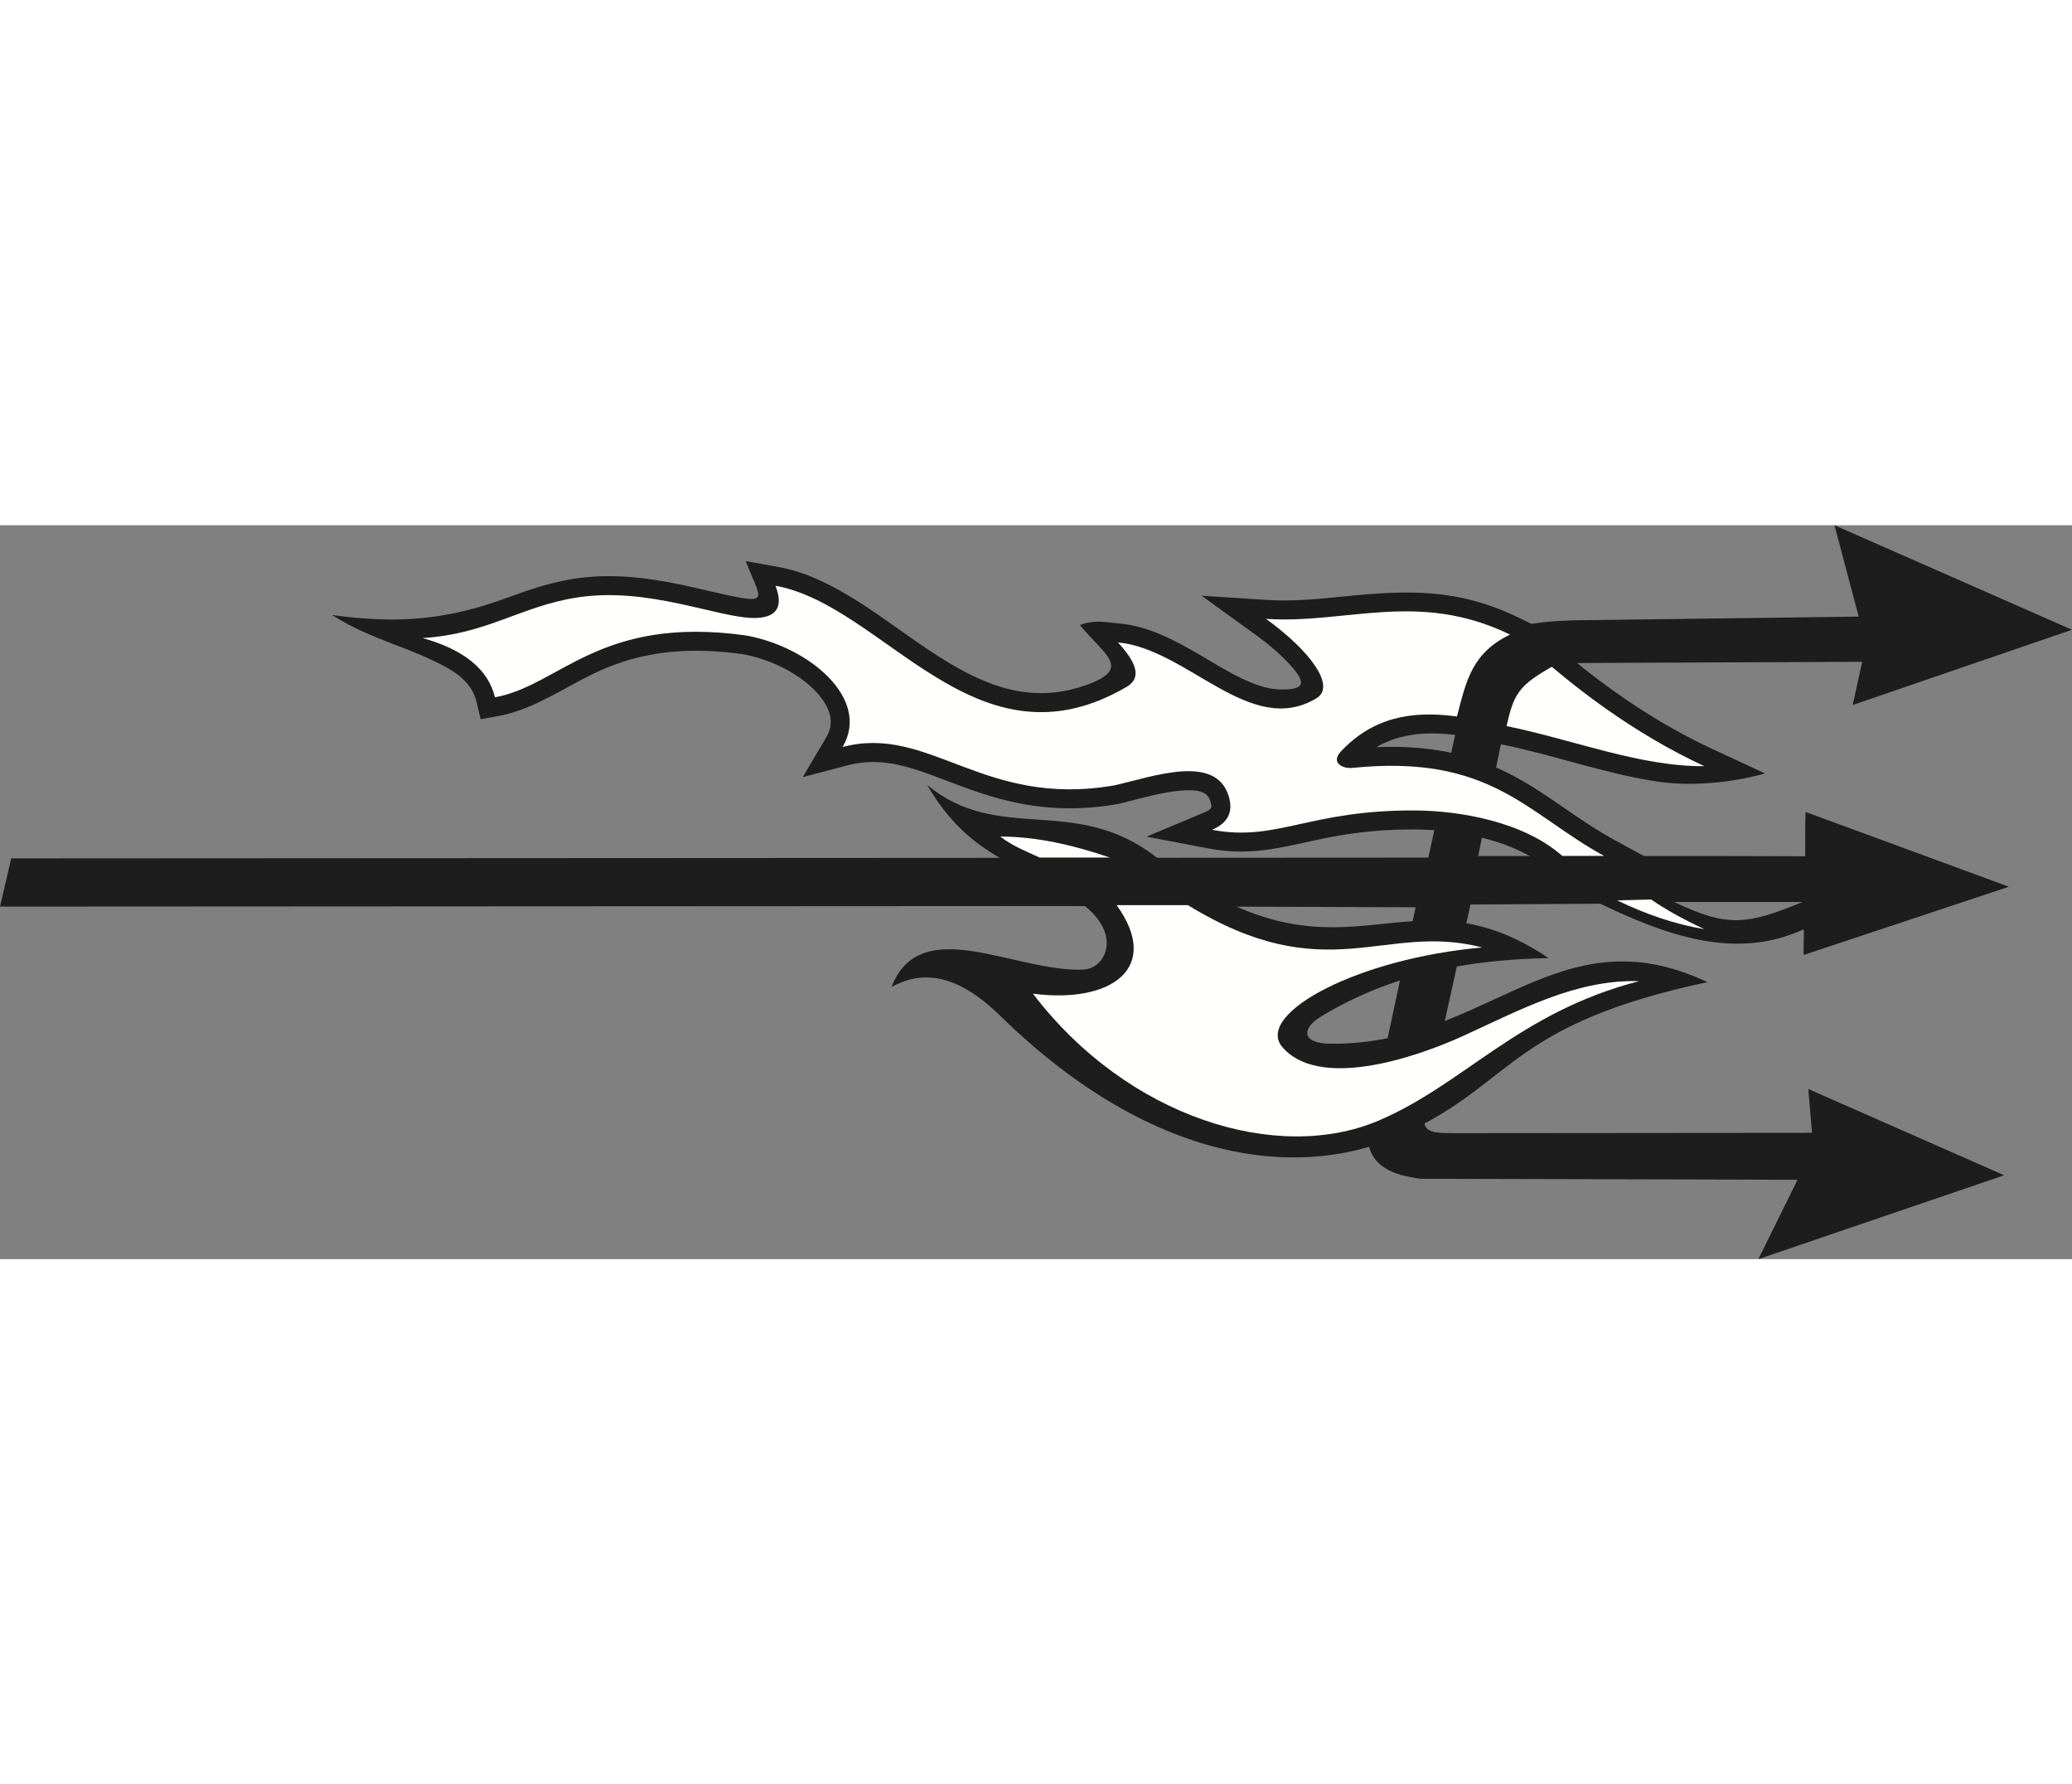 <?xml version="1.0" encoding="UTF-8"?>
<!DOCTYPE svg PUBLIC "-//W3C//DTD SVG 1.1//EN" "http://www.w3.org/Graphics/SVG/1.1/DTD/svg11.dtd">
<!-- Creator: CorelDRAW -->
<svg xmlns="http://www.w3.org/2000/svg" xml:space="preserve" width="7.848in" height="6.757in" version="1.1" style="shape-rendering:geometricPrecision; text-rendering:geometricPrecision; image-rendering:optimizeQuality; fill-rule:evenodd; clip-rule:evenodd"
viewBox="0 0 7847.73 2778.99"
 xmlns:xlink="http://www.w3.org/1999/xlink"
 xmlns:xodm="http://www.corel.com/coreldraw/odm/2003">
 <rect x="0" y="0" width="7847.73" height="2778.99" fill="#808080" stroke="none"/>
 <defs>
  <style type="text/css">
   <![CDATA[
    .fil2 {fill:#1D1D1E}
    .fil0 {fill:#1D1D1E}
    .fil3 {fill:#FFFFFE}
    .fil1 {fill:white}
   ]]>
  </style>
 </defs>
 <g id="Layer_x0020__x0028_Black_x0020_and_x0020_White_x0029_">
  <g id="_2008548552048">
   <path class="fil0" d="M42.54 1261.53l5367.24 -2.9 145.49 -665.44c45.68,-208.92 224.23,-227.94 412.96,-233.32l1071.59 -14.01 -91.75 -345.86 899.65 395.8 -830.43 284.8 35.72 -163.44 -1052.51 4.41c-188.06,0.17 -261.81,69.68 -318.96,321.92l-82.72 409.1 905.45 0 332.8 0.8c0.85,-47.59 -0.53,-120.05 1.43,-167.67l770.3 283.15 -777.5 258.36c-1.26,-5.49 2.43,-91.75 0.07,-97.21 -260.46,121 -528.37,19.01 -770.48,-96.87l-491.35 3.06 -167.36 758.19c-26.3,103.16 5.52,107.56 105.09,107.47l1355.84 -1.19 -14.18 -165.88 741.94 326.62 -931.08 317.58 147.46 -298.48c-1.11,0.03 -2.24,-1.04 -4.48,-2.09l-1421.68 -3.65c-105.41,-13.8 -199.31,-45.28 -202.89,-170.11l183.44 -858.03 -1336.4 -4.71 -4025.26 2.2 42.54 -182.61zm6784.77 165.05l-486.57 0c203.99,97.17 275.15,86.49 486.57,0z"/>
   <path class="fil1" d="M3914.51 1777.04c8.75,-3.57 8.75,-3.57 25.27,-6.26 41.97,-2.3 83.94,-4.61 127.02,-6.94 31.93,-5.34 64.97,-10.71 97.97,-17.18 2.18,-1.17 4.36,-2.34 6.5,-4.61 3.32,-0.1 6.63,-0.19 11.02,-1.42 5.4,-4.58 15.25,-8.18 16.3,-10.42 8.69,-5.78 17.37,-11.56 26.06,-17.34 1.11,-0.03 3.31,-0.1 5.49,-1.26 12.85,-14.75 26.81,-29.53 40.74,-45.42 2.12,-3.38 4.2,-7.86 7.39,-12.38 4.01,-14.5 9.13,-29.03 14.21,-44.66 -0.22,-7.74 -0.44,-15.47 -0.7,-24.32 -1.29,-6.6 -2.59,-13.2 -3.88,-19.8 -1.17,-2.18 -2.34,-4.36 -4.64,-7.61 -2.53,-10.99 -5.05,-21.98 -7.58,-32.97 -1.14,-1.08 -2.31,-3.26 -4.58,-5.4 -2.37,-5.46 -4.74,-10.93 -7.14,-17.5 -3.44,-4.33 -6.92,-9.76 -10.39,-15.19 -0.03,-1.11 -0.1,-3.32 -1.26,-5.49 -13.9,-21.73 -16.14,-22.77 -17.37,-27.16 -1.14,-1.08 -2.27,-2.15 -4.51,-3.19 -0.03,-1.1 -0.07,-2.21 -0.1,-3.31 1.08,-1.14 2.15,-2.28 4.33,-3.44 12.16,-0.35 25.39,-1.83 38.63,-3.32 140.51,0.41 140.51,0.41 234.5,-1.16 4.42,-0.13 8.88,0.85 14.43,1.8 3.35,1.01 6.7,2.02 10.07,4.14 0.03,1.11 0.07,2.21 1.2,3.28 1.11,-0.03 3.32,-0.1 5.56,0.95 5.68,5.37 12.47,10.71 19.27,16.04 13.48,7.36 13.48,7.36 14.65,9.54 1.11,-0.03 3.31,-0.1 5.56,0.94 3.41,3.22 6.82,6.44 11.34,9.63 5.56,0.95 11.21,5.21 15.66,6.19 1.14,1.07 2.27,2.15 3.44,4.33 1.11,-0.03 3.32,-0.1 5.56,0.94 1.14,1.08 2.27,2.15 3.44,4.33 1.11,-0.03 2.21,-0.06 4.45,0.98 3.44,4.33 14.68,10.64 18.13,14.97 1.1,-0.03 2.24,1.04 4.48,2.09 0.03,1.11 0.06,2.21 1.2,3.29 1.11,-0.03 3.32,-0.1 5.56,0.94 3.38,2.12 6.76,4.23 10.17,7.45 2.24,1.04 5.59,2.05 8.94,3.06 1.14,1.08 2.27,2.15 3.44,4.33 5.56,0.95 11.22,5.21 21.25,8.24 1.17,2.18 1.17,2.18 25.8,12.54 2.21,-0.06 4.42,-0.13 7.77,0.88 1.14,1.08 3.38,2.12 5.65,4.27 3.32,-0.1 6.63,-0.19 11.08,0.79 2.24,1.04 5.59,2.05 8.97,4.17 8.88,0.85 11.15,3 70.15,15.7 3.35,1.01 6.7,2.02 10.07,4.14 5.53,-0.16 11.05,-0.32 17.72,0.6 3.35,1.01 6.7,2.02 11.18,4.11 14.4,0.69 28.83,2.49 44.37,4.26 38.72,0 38.72,0 90.8,2.94 15.47,-0.44 30.92,-1.99 46.36,-3.54 16.58,-0.47 33.19,0.16 49.81,0.79 12.12,-1.45 25.36,-2.94 38.56,-5.52 77.31,-4.42 154.59,-9.95 232.98,-15.51 39.83,-0.03 80.79,1.01 121.75,2.05 5.59,2.05 5.59,2.05 21.1,2.72 2.24,1.04 5.59,2.05 8.97,4.17 14.4,0.69 14.4,0.69 46.65,6.41 0.07,2.21 0.13,4.42 1.33,7.71 -61.62,11.72 -71.47,15.32 -177.05,37.14 -3.32,0.1 -6.67,-0.91 -10.01,-1.93 -1.14,-1.07 -3.41,-3.22 -5.68,-5.37 -3.32,0.1 -7.74,0.22 -12.16,0.35 -9.82,4.71 -20.75,9.44 -31.68,14.18 -1.08,1.14 -2.12,3.38 -3.16,5.62 -6.57,2.4 -13.14,4.8 -19.67,8.31 -26.44,4.08 -37.39,7.71 -84.71,16.8 -123.8,42.26 -129.23,45.73 -139.12,48.23 0,0 0.03,1.11 -1.04,2.24 -20.75,9.44 -41.5,18.89 -62.25,28.33 -17.43,9.35 -34.87,18.69 -52.3,28.04 -7.58,5.75 -15.13,12.6 -23.78,19.49 -18.47,11.59 -18.47,11.59 -40.11,28.8 -6.47,5.72 -12.95,11.43 -19.39,18.25 -4.26,5.65 -8.52,11.31 -12.79,16.96 -5.4,4.58 -10.77,10.27 -16.14,15.95 -4.71,28.9 -4.71,28.9 -11.65,56.75 1.3,6.6 2.63,14.31 3.95,22.01 4.65,7.61 10.42,16.3 16.2,24.98 17.05,16.11 22.67,19.27 29.53,26.81 29.21,15.76 29.21,15.76 52.74,26.15 3.31,-0.1 7.77,0.88 12.22,1.86 1.14,1.08 3.38,2.12 5.65,4.26 2.21,-0.06 5.53,-0.16 8.88,0.85 8.97,4.17 8.97,4.17 31.23,9.06 16.61,0.63 33.26,2.37 49.9,4.11 19.9,-0.57 39.79,-1.14 60.79,-1.73 6.6,-1.3 14.31,-2.63 21.98,-5.05 21,-0.6 42,-1.2 62.98,-2.9 13.14,-4.8 25.26,-6.26 38.4,-11.05 5.49,-1.26 12.09,-2.56 18.69,-3.85 0,0 -0.03,-1.11 1.04,-2.24 6.63,-0.19 14.37,-0.41 22.08,-1.74 9.85,-3.6 20.81,-7.23 31.77,-10.86 3.32,-0.1 6.64,-0.19 11.02,-1.42 5.46,-2.37 10.93,-4.74 17.47,-8.24 16.48,-3.79 26.3,-8.49 35.12,-9.85 1.08,-1.14 3.25,-2.31 5.4,-4.58 9.88,-2.49 19.77,-4.99 29.65,-7.48 1.08,-1.14 2.15,-2.28 3.19,-4.52 16.49,-3.79 18.63,-6.06 27.45,-7.42 38.25,-16.58 38.25,-16.58 45.95,-17.91 1.08,-1.14 3.25,-2.31 5.4,-4.58 14.28,-3.73 17.53,-6.03 27.45,-7.42 1.04,-2.24 10.9,-5.84 16.3,-10.42 14.28,-3.73 16.43,-6 27.38,-9.63 0,0 -0.03,-1.11 1.04,-2.24 2.21,-0.07 4.42,-0.13 7.71,-1.33 1.08,-1.14 3.25,-2.3 5.4,-4.58 2.21,-0.06 4.42,-0.13 7.71,-1.32 1.07,-1.14 2.15,-2.28 3.19,-4.52 2.21,-0.06 4.42,-0.13 7.71,-1.32 6.51,-4.61 22.9,-11.72 28.3,-16.3 4.39,-1.23 8.78,-2.46 13.17,-3.7 4.36,-2.34 8.72,-4.68 14.15,-8.15 2.21,-0.06 4.42,-0.13 7.71,-1.32 1.08,-1.14 2.15,-2.28 3.19,-4.52 2.21,-0.06 4.42,-0.13 7.71,-1.32 1.08,-1.14 3.25,-2.31 5.4,-4.58 2.21,-0.07 4.42,-0.13 7.71,-1.33 6.51,-4.61 6.51,-4.61 38.22,-17.68 1.08,-1.14 3.25,-2.3 5.4,-4.58 2.21,-0.06 5.52,-0.16 8.81,-1.36 1.08,-1.14 2.15,-2.27 3.19,-4.51 3.32,-0.1 6.64,-0.19 9.92,-1.39 1.08,-1.14 3.25,-2.31 5.4,-4.58 14.28,-3.73 17.53,-6.03 27.45,-7.42 32.78,-14.21 32.78,-14.21 33.83,-16.45 10.89,-5.84 18.6,-7.17 26.21,-11.81 16.48,-3.79 16.48,-3.79 19.74,-6.1 5.53,-0.16 11.05,-0.32 16.55,-1.58 1.07,-1.14 3.25,-2.3 5.4,-4.58 9.89,-2.49 19.74,-6.1 29.59,-9.69 0,0 -0.03,-1.11 1.04,-2.24 3.31,-0.1 6.63,-0.19 9.92,-1.39 2.18,-1.17 4.36,-2.33 6.5,-4.61 10.96,-3.63 23.02,-7.29 35.06,-12.06 4.42,-0.13 8.84,-0.25 13.24,-1.48 2.18,-1.17 5.46,-2.37 8.72,-4.67 11.02,-1.42 24.16,-6.22 35.18,-7.65 1.11,-0.03 2.18,-1.17 3.25,-2.3 12.13,-1.45 25.36,-2.94 38.6,-4.42 1.11,-0.03 2.18,-1.17 3.25,-2.3 33.07,-4.26 40.74,-6.7 54.01,-7.07 0,0 -0.03,-1.11 1.04,-2.24 9.95,-0.28 19.9,-0.57 29.84,-0.85 9.98,0.82 19.96,1.64 31.08,3.54 1.14,1.07 2.28,2.15 4.52,3.19 -6.57,2.4 -14.21,5.94 -21.86,9.48 -12.1,2.56 -25.3,5.15 -38.47,8.84 -2.15,2.27 -2.15,2.27 -48.16,17.97 0,0 0.03,1.11 -1.04,2.24 -29.59,9.7 -31.74,11.97 -78.86,27.7 -60.16,23.85 -62.31,26.12 -112.65,45.26 -5.4,4.58 -21.79,11.69 -45.74,25.64 -3.22,3.41 -10.89,5.84 -14.11,9.26 -7.68,2.43 -10.9,5.84 -37.05,19.86 -25.02,15.1 -50.03,30.19 -76.12,46.43 -48.8,34.58 -70.56,47.37 -71.6,49.61 -2.21,0.06 -4.39,1.23 -7.67,2.43 -16.3,10.42 -33.7,20.88 -51.1,31.33 -33.6,24.19 -33.6,24.19 -38.97,29.88 -2.21,0.06 -4.39,1.23 -7.68,2.43 -11.88,10.3 -24.86,20.62 -37.81,32.06 -18.41,13.8 -36.82,27.6 -56.31,42.54 -2.15,2.28 -4.29,4.55 -6.41,7.93 -18.47,11.59 -23.84,17.28 -31.49,20.81 -14.05,11.46 -29.18,24.06 -44.31,36.67 -3.28,1.2 -6.57,2.4 -9.85,3.6 -14.12,9.25 -29.34,18.54 -44.53,28.93 -17.49,7.14 -34.96,15.38 -53.53,23.65 0,0 0.03,1.11 -1.04,2.25 -9.88,2.49 -20.85,6.13 -31.8,9.76 0,0 0.03,1.11 -1.04,2.24 -23.03,7.3 -46.02,15.7 -70.12,24.13 -19.8,3.88 -28.55,7.45 -58.27,12.73 -57.38,4.96 -68.37,7.48 -132.39,12.63 -28.74,0.82 -57.51,0.54 -86.29,0.25 -22.2,-2.68 -45.51,-5.34 -68.85,-9.09 -8.94,-3.06 -85.62,-15.26 -89,-17.37 -7.77,-0.88 -16.64,-1.74 -25.52,-2.59 -14.47,-2.9 -28.93,-5.81 -44.53,-9.79 -11.18,-4.11 -22.36,-8.21 -33.54,-12.32 -10.01,-1.93 -20.02,-3.85 -30.06,-6.89 -19.01,-7.2 -38.03,-14.4 -58.14,-21.57 -1.17,-2.18 -22.4,-9.32 -25.8,-12.54 -7.83,-3.1 -9,-5.28 -41.47,-18.73 -1.17,-2.18 -20.18,-9.38 -23.59,-12.6 -11.18,-4.11 -23.46,-8.18 -35.78,-13.36 -30.29,-14.62 -30.29,-14.62 -92.13,-49.37 -1.17,-2.18 -5.62,-3.16 -42.95,-31.96 -4.48,-2.09 -8.97,-4.17 -14.59,-7.33 -20.31,-13.8 -40.65,-28.71 -60.99,-43.62 -2.27,-2.15 -4.55,-4.3 -6.85,-7.55 -15.82,-11.72 -32.78,-24.51 -49.74,-37.3 -2.27,-2.15 -4.58,-5.4 -6.88,-8.65 -4.52,-3.19 -10.14,-6.35 -15.79,-10.61 -54.54,-50.44 -69.39,-66.61 -79.55,-74.06 -6.89,-8.66 -14.91,-18.38 -22.93,-28.11 -2.3,-3.25 -4.64,-7.61 -6.98,-11.97 -15.95,-16.14 -17.15,-19.42 -55.87,-58.14 -2.31,-3.25 -4.61,-6.5 -6.95,-10.86 -6.82,-6.44 -13.64,-12.89 -20.47,-19.33 -0.07,-2.21 -0.13,-4.42 0.91,-6.66z"/>
   <path class="fil2" d="M5924 481.15c171.12,144.41 358.02,271.46 561.44,365.96 66.49,30.88 133,61.78 199.49,92.67 -98.69,28.46 -260.7,53.21 -410.38,30.48 -196.47,-29.84 -390.23,-100.3 -582.79,-139.32l-72.12 -14.62 16.3 -71.76c34.2,-150.48 70.46,-194.25 206.33,-271.05l43.52 -24.6 38.21 32.24zm-711.2 359.1c111.16,-4.61 222.66,3.38 330.5,32.83 107.17,29.26 198.79,76.61 291.38,136.87 92.18,59.99 178.56,126.21 275.44,179.19l246.78 134.95 -466.91 0 -20.4 -18.05c-126.02,-111.55 -343.85,-152.89 -506.95,-154.1 -113.15,-0.84 -220.76,8.95 -331.72,30.53 -81.23,15.79 -162.48,37.92 -244.59,47.89 -71.09,8.62 -138.7,6.84 -209.14,-6.52l-235.11 -44.6 220.78 -92.33c24.28,-10.15 29.77,-15.73 21.88,-40.79 -3.64,-11.53 -9.08,-21.85 -19.16,-28.9 -59.65,-41.7 -260.42,22.57 -328.93,37.86l-1.65 0.37 -1.67 0.29c-179.63,31.32 -338.88,16.71 -511.37,-39.14 -63.04,-20.41 -124.17,-45.06 -186.26,-67.99 -51.76,-19.12 -105.15,-37.28 -159.73,-46.28 -56.73,-9.35 -110.58,-7.77 -166.31,6.91l-169.11 44.53 88.91 -150.59c11.9,-20.15 18.31,-41.6 16.77,-65.11 -3.24,-49.2 -40.04,-95.28 -75.01,-127.12 -52.28,-47.59 -120.61,-83.4 -187.63,-105.02 -22.86,-7.38 -46.22,-13.32 -69.86,-17.61 -179.46,-24.77 -348.32,-18.01 -517.05,51.8 -116.24,48.1 -222.46,125.61 -340.59,164.6 -22.45,7.41 -45.33,13.39 -68.59,17.63l-66.94 12.19 -15.85 -66.17c-13.48,-56.3 -54.18,-95.75 -103.12,-123.94 -145.15,-83.6 -292.65,-107.71 -443.91,-204.57 241.81,33.47 429.22,21.2 664.48,-65.6 83.12,-30.67 162.24,-57.39 250.25,-71.33 138.81,-21.98 276.41,-5.45 412.77,23.31 54.28,11.45 108.04,24.96 162.21,36.78 173.39,37.87 131.42,14.55 77.03,-127.27l125.62 22.72c194.97,35.26 373.88,181.72 534.19,291.44 98.99,67.74 207.54,135.7 324.24,167.41 112.49,30.57 216.7,21.92 317.76,-16.61 161.89,-61.7 49.11,-115.83 -36,-223.13 55.1,-20.1 91.46,-10.86 150.52,-5.45 112.27,10.29 215.05,66.76 310.6,122.72 81.57,47.77 200.29,125.61 296.86,127.05 86.24,1.3 102.57,-18.56 47.56,-82.59 -40.57,-47.21 -92.35,-90.07 -142.67,-126.44l-202.04 -145.98 248.74 15.99c96.23,6.19 191.72,-3.35 287.36,-12.98 244.7,-24.65 434.02,-31.63 663.38,79.42l122.93 59.52 -118.67 67.63c-53.01,30.21 -117.43,82.93 -130.11,146.35l-36.35 181.74 -66.93 -9.12c-111.46,-15.18 -217.68,-8.36 -308.63,44.83z"/>
   <path class="fil3" d="M5706.04 760.49c27.5,-121 45.1,-152.9 171.6,-224.41 65.71,55.45 132.43,107.34 200.25,155.4 122.07,86.51 247.68,160.62 377.27,220.81 -243.11,2.2 -499.41,-101.21 -749.12,-151.8zm-1115.43 392.71c246.52,46.77 367.02,-76.17 772.58,-73.15 165.59,1.23 407.05,42.04 554.05,172.16l158.4 0c-293.71,-160.61 -429.96,-386.7 -953.73,-333.31 -37.27,3.8 -83.03,-20.19 -42.9,-62.7 120.22,-127.34 264.74,-155.79 439.38,-132 35.03,-137.33 57.51,-240.3 200.84,-310.21 -347.61,-168.3 -616.02,-39.6 -924.02,-59.4 170.53,123.22 264.53,256.04 191.41,300.31 -250.31,151.53 -488.41,-187 -752.42,-211.21 63.81,69.3 95.48,131.75 33,168.3 -571.52,334.38 -916.32,-308.01 -1329.94,-382.81 30.8,80.31 4.4,121.01 -79.2,122.1 -139.29,0.17 -403.1,-120.34 -674.39,-77.39 -213.24,33.77 -338.67,138.27 -582.94,153.29 157.31,44.01 248.61,118.81 273.91,224.41 247.51,-45.1 396.01,-311.31 950.43,-234.31 239.8,42.91 474.12,239.81 366.31,422.41 330.01,-86.9 531.31,232.11 1029.63,145.2 144.11,-32.17 381.7,-121.08 432.31,39.6 19.03,60.4 -2.21,103.4 -62.7,128.7zm1534.54 267.31c110,53.35 220,90.74 330.01,108.9 -80.31,-37.41 -147.41,-74.81 -201.31,-112.2l-128.7 3.3z"/>
   <path class="fil2" d="M3511.45 983.05c177.34,306.1 400.84,303.01 597.62,459.15 138.51,109.91 79.56,237.31 -7.29,240.51 -259.8,9.57 -614.63,-217.43 -725.16,65.59 112.96,-61.37 243.19,-55.67 411.78,109.32 584.71,572.25 1170.8,638.48 1577.86,422.71 366.83,-183.42 376.55,-395.98 1100.5,-550.25 -567.25,-268.44 -832.08,239.36 -1428.46,233.22 -110.63,-1.14 -107.82,-58.54 -36.44,-102.03 273.81,-166.82 567.25,-216.24 863.63,-222.29 -553.89,-371.69 -774.31,168.87 -1486.76,-382.62 -309.1,-239.27 -596.41,-47.37 -867.28,-273.3z"/>
   <path class="fil3" d="M4229.32 1438.55l269.66 0c528.38,323.1 743.38,63.16 1115.07,160.34 -470.06,41.3 -851,246.57 -761.6,371.69 134.94,169.46 500.66,49.05 687.3,-35.88 216.83,-98.68 429.14,-215.57 668.28,-208.27 -456.72,117.82 -662.04,390.09 -987.53,528.38 -379.98,161.45 -947.38,-8.28 -1308.21,-481.01 296.08,38.56 488.6,-96.87 317.03,-335.25zm-440.84 -259.68c47.6,37.47 111.96,61.58 149.36,79.62l266.43 0c-138.6,-47.19 -277.2,-79.62 -415.79,-79.62z"/>
  </g>
 </g>
</svg>
